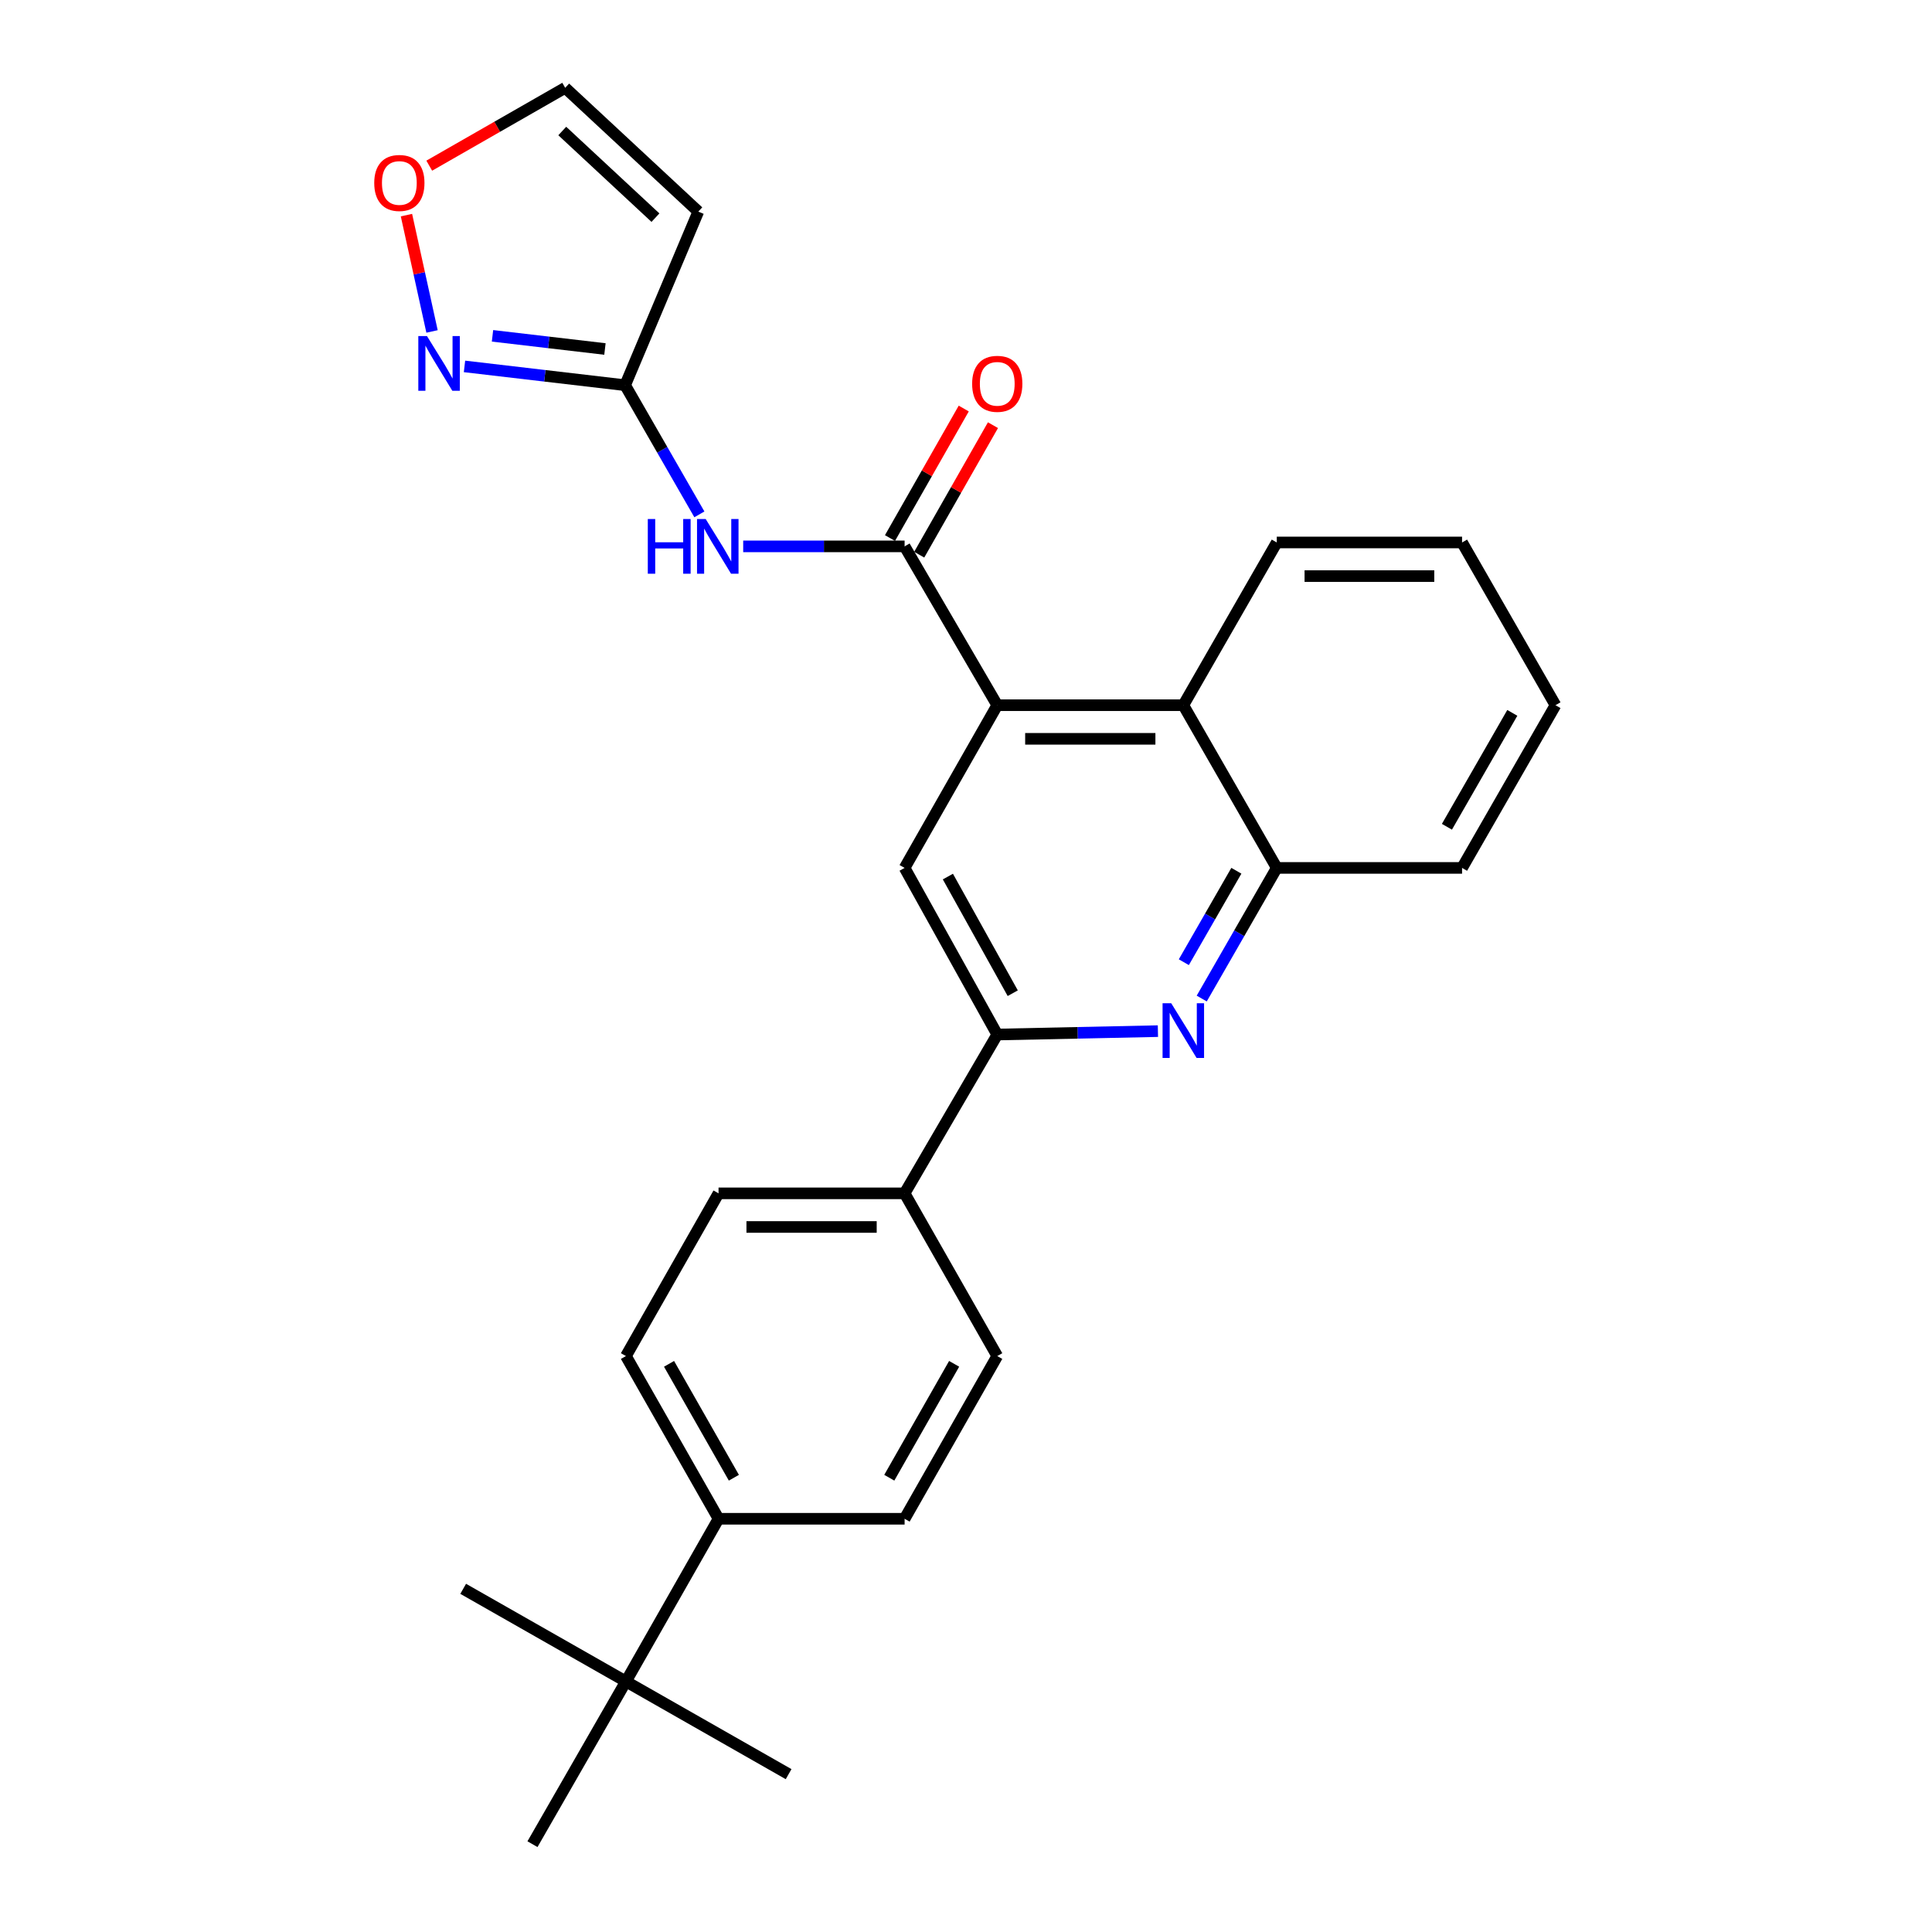<?xml version='1.0' encoding='iso-8859-1'?>
<svg version='1.1' baseProfile='full'
              xmlns='http://www.w3.org/2000/svg'
                      xmlns:rdkit='http://www.rdkit.org/xml'
                      xmlns:xlink='http://www.w3.org/1999/xlink'
                  xml:space='preserve'
width='1000px' height='1000px' viewBox='0 0 1000 1000'>
<!-- END OF HEADER -->
<rect style='opacity:1.0;fill:#FFFFFF;stroke:none' width='1000' height='1000' x='0' y='0'> </rect>
<path class='bond-0' d='M 468.222,282.802 L 516.177,365.011' style='fill:none;fill-rule:evenodd;stroke:#000000;stroke-width:6px;stroke-linecap:butt;stroke-linejoin:miter;stroke-opacity:1' />
<path class='bond-2' d='M 468.222,282.802 L 426.45,282.802' style='fill:none;fill-rule:evenodd;stroke:#000000;stroke-width:6px;stroke-linecap:butt;stroke-linejoin:miter;stroke-opacity:1' />
<path class='bond-2' d='M 426.45,282.802 L 384.677,282.802' style='fill:none;fill-rule:evenodd;stroke:#0000FF;stroke-width:6px;stroke-linecap:butt;stroke-linejoin:miter;stroke-opacity:1' />
<path class='bond-13' d='M 475.784,287.107 L 494.869,253.588' style='fill:none;fill-rule:evenodd;stroke:#000000;stroke-width:6px;stroke-linecap:butt;stroke-linejoin:miter;stroke-opacity:1' />
<path class='bond-13' d='M 494.869,253.588 L 513.955,220.07' style='fill:none;fill-rule:evenodd;stroke:#FF0000;stroke-width:6px;stroke-linecap:butt;stroke-linejoin:miter;stroke-opacity:1' />
<path class='bond-13' d='M 460.66,278.496 L 479.746,244.977' style='fill:none;fill-rule:evenodd;stroke:#000000;stroke-width:6px;stroke-linecap:butt;stroke-linejoin:miter;stroke-opacity:1' />
<path class='bond-13' d='M 479.746,244.977 L 498.831,211.458' style='fill:none;fill-rule:evenodd;stroke:#FF0000;stroke-width:6px;stroke-linecap:butt;stroke-linejoin:miter;stroke-opacity:1' />
<path class='bond-5' d='M 516.177,365.011 L 468.222,449.232' style='fill:none;fill-rule:evenodd;stroke:#000000;stroke-width:6px;stroke-linecap:butt;stroke-linejoin:miter;stroke-opacity:1' />
<path class='bond-7' d='M 516.177,365.011 L 612.483,365.011' style='fill:none;fill-rule:evenodd;stroke:#000000;stroke-width:6px;stroke-linecap:butt;stroke-linejoin:miter;stroke-opacity:1' />
<path class='bond-7' d='M 530.623,382.414 L 598.037,382.414' style='fill:none;fill-rule:evenodd;stroke:#000000;stroke-width:6px;stroke-linecap:butt;stroke-linejoin:miter;stroke-opacity:1' />
<path class='bond-1' d='M 622.012,516.845 L 641.433,483.039' style='fill:none;fill-rule:evenodd;stroke:#0000FF;stroke-width:6px;stroke-linecap:butt;stroke-linejoin:miter;stroke-opacity:1' />
<path class='bond-1' d='M 641.433,483.039 L 660.853,449.232' style='fill:none;fill-rule:evenodd;stroke:#000000;stroke-width:6px;stroke-linecap:butt;stroke-linejoin:miter;stroke-opacity:1' />
<path class='bond-1' d='M 612.748,498.035 L 626.342,474.37' style='fill:none;fill-rule:evenodd;stroke:#0000FF;stroke-width:6px;stroke-linecap:butt;stroke-linejoin:miter;stroke-opacity:1' />
<path class='bond-1' d='M 626.342,474.37 L 639.937,450.705' style='fill:none;fill-rule:evenodd;stroke:#000000;stroke-width:6px;stroke-linecap:butt;stroke-linejoin:miter;stroke-opacity:1' />
<path class='bond-27' d='M 599.335,533.711 L 557.756,534.592' style='fill:none;fill-rule:evenodd;stroke:#0000FF;stroke-width:6px;stroke-linecap:butt;stroke-linejoin:miter;stroke-opacity:1' />
<path class='bond-27' d='M 557.756,534.592 L 516.177,535.473' style='fill:none;fill-rule:evenodd;stroke:#000000;stroke-width:6px;stroke-linecap:butt;stroke-linejoin:miter;stroke-opacity:1' />
<path class='bond-4' d='M 361.997,266.236 L 342.781,232.81' style='fill:none;fill-rule:evenodd;stroke:#0000FF;stroke-width:6px;stroke-linecap:butt;stroke-linejoin:miter;stroke-opacity:1' />
<path class='bond-4' d='M 342.781,232.81 L 323.565,199.384' style='fill:none;fill-rule:evenodd;stroke:#000000;stroke-width:6px;stroke-linecap:butt;stroke-linejoin:miter;stroke-opacity:1' />
<path class='bond-3' d='M 516.177,535.473 L 468.222,449.232' style='fill:none;fill-rule:evenodd;stroke:#000000;stroke-width:6px;stroke-linecap:butt;stroke-linejoin:miter;stroke-opacity:1' />
<path class='bond-3' d='M 524.193,514.079 L 490.625,453.711' style='fill:none;fill-rule:evenodd;stroke:#000000;stroke-width:6px;stroke-linecap:butt;stroke-linejoin:miter;stroke-opacity:1' />
<path class='bond-11' d='M 516.177,535.473 L 468.222,617.673' style='fill:none;fill-rule:evenodd;stroke:#000000;stroke-width:6px;stroke-linecap:butt;stroke-linejoin:miter;stroke-opacity:1' />
<path class='bond-6' d='M 323.565,199.384 L 281.994,194.517' style='fill:none;fill-rule:evenodd;stroke:#000000;stroke-width:6px;stroke-linecap:butt;stroke-linejoin:miter;stroke-opacity:1' />
<path class='bond-6' d='M 281.994,194.517 L 240.423,189.651' style='fill:none;fill-rule:evenodd;stroke:#0000FF;stroke-width:6px;stroke-linecap:butt;stroke-linejoin:miter;stroke-opacity:1' />
<path class='bond-6' d='M 313.117,180.639 L 284.017,177.232' style='fill:none;fill-rule:evenodd;stroke:#000000;stroke-width:6px;stroke-linecap:butt;stroke-linejoin:miter;stroke-opacity:1' />
<path class='bond-6' d='M 284.017,177.232 L 254.918,173.826' style='fill:none;fill-rule:evenodd;stroke:#0000FF;stroke-width:6px;stroke-linecap:butt;stroke-linejoin:miter;stroke-opacity:1' />
<path class='bond-9' d='M 323.565,199.384 L 361.445,109.526' style='fill:none;fill-rule:evenodd;stroke:#000000;stroke-width:6px;stroke-linecap:butt;stroke-linejoin:miter;stroke-opacity:1' />
<path class='bond-10' d='M 223.62,171.557 L 217.001,141.452' style='fill:none;fill-rule:evenodd;stroke:#0000FF;stroke-width:6px;stroke-linecap:butt;stroke-linejoin:miter;stroke-opacity:1' />
<path class='bond-10' d='M 217.001,141.452 L 210.382,111.347' style='fill:none;fill-rule:evenodd;stroke:#FF0000;stroke-width:6px;stroke-linecap:butt;stroke-linejoin:miter;stroke-opacity:1' />
<path class='bond-8' d='M 612.483,365.011 L 660.853,449.232' style='fill:none;fill-rule:evenodd;stroke:#000000;stroke-width:6px;stroke-linecap:butt;stroke-linejoin:miter;stroke-opacity:1' />
<path class='bond-20' d='M 612.483,365.011 L 660.853,280.781' style='fill:none;fill-rule:evenodd;stroke:#000000;stroke-width:6px;stroke-linecap:butt;stroke-linejoin:miter;stroke-opacity:1' />
<path class='bond-21' d='M 660.853,449.232 L 756.763,449.232' style='fill:none;fill-rule:evenodd;stroke:#000000;stroke-width:6px;stroke-linecap:butt;stroke-linejoin:miter;stroke-opacity:1' />
<path class='bond-12' d='M 361.445,109.526 L 292.539,45.455' style='fill:none;fill-rule:evenodd;stroke:#000000;stroke-width:6px;stroke-linecap:butt;stroke-linejoin:miter;stroke-opacity:1' />
<path class='bond-12' d='M 339.259,112.66 L 291.025,67.81' style='fill:none;fill-rule:evenodd;stroke:#000000;stroke-width:6px;stroke-linecap:butt;stroke-linejoin:miter;stroke-opacity:1' />
<path class='bond-28' d='M 222.177,85.755 L 257.358,65.605' style='fill:none;fill-rule:evenodd;stroke:#FF0000;stroke-width:6px;stroke-linecap:butt;stroke-linejoin:miter;stroke-opacity:1' />
<path class='bond-28' d='M 257.358,65.605 L 292.539,45.455' style='fill:none;fill-rule:evenodd;stroke:#000000;stroke-width:6px;stroke-linecap:butt;stroke-linejoin:miter;stroke-opacity:1' />
<path class='bond-16' d='M 468.222,617.673 L 371.916,617.673' style='fill:none;fill-rule:evenodd;stroke:#000000;stroke-width:6px;stroke-linecap:butt;stroke-linejoin:miter;stroke-opacity:1' />
<path class='bond-16' d='M 453.776,635.076 L 386.362,635.076' style='fill:none;fill-rule:evenodd;stroke:#000000;stroke-width:6px;stroke-linecap:butt;stroke-linejoin:miter;stroke-opacity:1' />
<path class='bond-17' d='M 468.222,617.673 L 516.177,701.893' style='fill:none;fill-rule:evenodd;stroke:#000000;stroke-width:6px;stroke-linecap:butt;stroke-linejoin:miter;stroke-opacity:1' />
<path class='bond-14' d='M 323.981,870.325 L 371.916,786.114' style='fill:none;fill-rule:evenodd;stroke:#000000;stroke-width:6px;stroke-linecap:butt;stroke-linejoin:miter;stroke-opacity:1' />
<path class='bond-22' d='M 323.981,870.325 L 275.61,954.545' style='fill:none;fill-rule:evenodd;stroke:#000000;stroke-width:6px;stroke-linecap:butt;stroke-linejoin:miter;stroke-opacity:1' />
<path class='bond-23' d='M 323.981,870.325 L 408.182,918.299' style='fill:none;fill-rule:evenodd;stroke:#000000;stroke-width:6px;stroke-linecap:butt;stroke-linejoin:miter;stroke-opacity:1' />
<path class='bond-24' d='M 323.981,870.325 L 239.741,822.37' style='fill:none;fill-rule:evenodd;stroke:#000000;stroke-width:6px;stroke-linecap:butt;stroke-linejoin:miter;stroke-opacity:1' />
<path class='bond-15' d='M 371.916,786.114 L 323.981,701.893' style='fill:none;fill-rule:evenodd;stroke:#000000;stroke-width:6px;stroke-linecap:butt;stroke-linejoin:miter;stroke-opacity:1' />
<path class='bond-15' d='M 379.851,764.872 L 346.296,705.918' style='fill:none;fill-rule:evenodd;stroke:#000000;stroke-width:6px;stroke-linecap:butt;stroke-linejoin:miter;stroke-opacity:1' />
<path class='bond-30' d='M 371.916,786.114 L 468.222,786.114' style='fill:none;fill-rule:evenodd;stroke:#000000;stroke-width:6px;stroke-linecap:butt;stroke-linejoin:miter;stroke-opacity:1' />
<path class='bond-19' d='M 371.916,617.673 L 323.981,701.893' style='fill:none;fill-rule:evenodd;stroke:#000000;stroke-width:6px;stroke-linecap:butt;stroke-linejoin:miter;stroke-opacity:1' />
<path class='bond-18' d='M 516.177,701.893 L 468.222,786.114' style='fill:none;fill-rule:evenodd;stroke:#000000;stroke-width:6px;stroke-linecap:butt;stroke-linejoin:miter;stroke-opacity:1' />
<path class='bond-18' d='M 493.86,705.915 L 460.292,764.87' style='fill:none;fill-rule:evenodd;stroke:#000000;stroke-width:6px;stroke-linecap:butt;stroke-linejoin:miter;stroke-opacity:1' />
<path class='bond-25' d='M 660.853,280.781 L 756.763,280.781' style='fill:none;fill-rule:evenodd;stroke:#000000;stroke-width:6px;stroke-linecap:butt;stroke-linejoin:miter;stroke-opacity:1' />
<path class='bond-25' d='M 675.24,298.184 L 742.376,298.184' style='fill:none;fill-rule:evenodd;stroke:#000000;stroke-width:6px;stroke-linecap:butt;stroke-linejoin:miter;stroke-opacity:1' />
<path class='bond-29' d='M 756.763,449.232 L 805.114,365.011' style='fill:none;fill-rule:evenodd;stroke:#000000;stroke-width:6px;stroke-linecap:butt;stroke-linejoin:miter;stroke-opacity:1' />
<path class='bond-29' d='M 748.923,427.934 L 782.769,368.98' style='fill:none;fill-rule:evenodd;stroke:#000000;stroke-width:6px;stroke-linecap:butt;stroke-linejoin:miter;stroke-opacity:1' />
<path class='bond-26' d='M 756.763,280.781 L 805.114,365.011' style='fill:none;fill-rule:evenodd;stroke:#000000;stroke-width:6px;stroke-linecap:butt;stroke-linejoin:miter;stroke-opacity:1' />
<path  class='atom-2' d='M 606.223 519.273
L 615.503 534.273
Q 616.423 535.753, 617.903 538.433
Q 619.383 541.113, 619.463 541.273
L 619.463 519.273
L 623.223 519.273
L 623.223 547.593
L 619.343 547.593
L 609.383 531.193
Q 608.223 529.273, 606.983 527.073
Q 605.783 524.873, 605.423 524.193
L 605.423 547.593
L 601.743 547.593
L 601.743 519.273
L 606.223 519.273
' fill='#0000FF'/>
<path  class='atom-3' d='M 335.3 268.642
L 339.14 268.642
L 339.14 280.682
L 353.62 280.682
L 353.62 268.642
L 357.46 268.642
L 357.46 296.962
L 353.62 296.962
L 353.62 283.882
L 339.14 283.882
L 339.14 296.962
L 335.3 296.962
L 335.3 268.642
' fill='#0000FF'/>
<path  class='atom-3' d='M 365.26 268.642
L 374.54 283.642
Q 375.46 285.122, 376.94 287.802
Q 378.42 290.482, 378.5 290.642
L 378.5 268.642
L 382.26 268.642
L 382.26 296.962
L 378.38 296.962
L 368.42 280.562
Q 367.26 278.642, 366.02 276.442
Q 364.82 274.242, 364.46 273.562
L 364.46 296.962
L 360.78 296.962
L 360.78 268.642
L 365.26 268.642
' fill='#0000FF'/>
<path  class='atom-7' d='M 220.999 173.95
L 230.279 188.95
Q 231.199 190.43, 232.679 193.11
Q 234.159 195.79, 234.239 195.95
L 234.239 173.95
L 237.999 173.95
L 237.999 202.27
L 234.119 202.27
L 224.159 185.87
Q 222.999 183.95, 221.759 181.75
Q 220.559 179.55, 220.199 178.87
L 220.199 202.27
L 216.519 202.27
L 216.519 173.95
L 220.999 173.95
' fill='#0000FF'/>
<path  class='atom-11' d='M 193.704 94.698
Q 193.704 87.898, 197.064 84.098
Q 200.424 80.298, 206.704 80.298
Q 212.984 80.298, 216.344 84.098
Q 219.704 87.898, 219.704 94.698
Q 219.704 101.578, 216.304 105.498
Q 212.904 109.378, 206.704 109.378
Q 200.464 109.378, 197.064 105.498
Q 193.704 101.618, 193.704 94.698
M 206.704 106.178
Q 211.024 106.178, 213.344 103.298
Q 215.704 100.378, 215.704 94.698
Q 215.704 89.138, 213.344 86.338
Q 211.024 83.498, 206.704 83.498
Q 202.384 83.498, 200.024 86.298
Q 197.704 89.098, 197.704 94.698
Q 197.704 100.418, 200.024 103.298
Q 202.384 106.178, 206.704 106.178
' fill='#FF0000'/>
<path  class='atom-14' d='M 503.177 198.661
Q 503.177 191.861, 506.537 188.061
Q 509.897 184.261, 516.177 184.261
Q 522.457 184.261, 525.817 188.061
Q 529.177 191.861, 529.177 198.661
Q 529.177 205.541, 525.777 209.461
Q 522.377 213.341, 516.177 213.341
Q 509.937 213.341, 506.537 209.461
Q 503.177 205.581, 503.177 198.661
M 516.177 210.141
Q 520.497 210.141, 522.817 207.261
Q 525.177 204.341, 525.177 198.661
Q 525.177 193.101, 522.817 190.301
Q 520.497 187.461, 516.177 187.461
Q 511.857 187.461, 509.497 190.261
Q 507.177 193.061, 507.177 198.661
Q 507.177 204.381, 509.497 207.261
Q 511.857 210.141, 516.177 210.141
' fill='#FF0000'/>
</svg>
